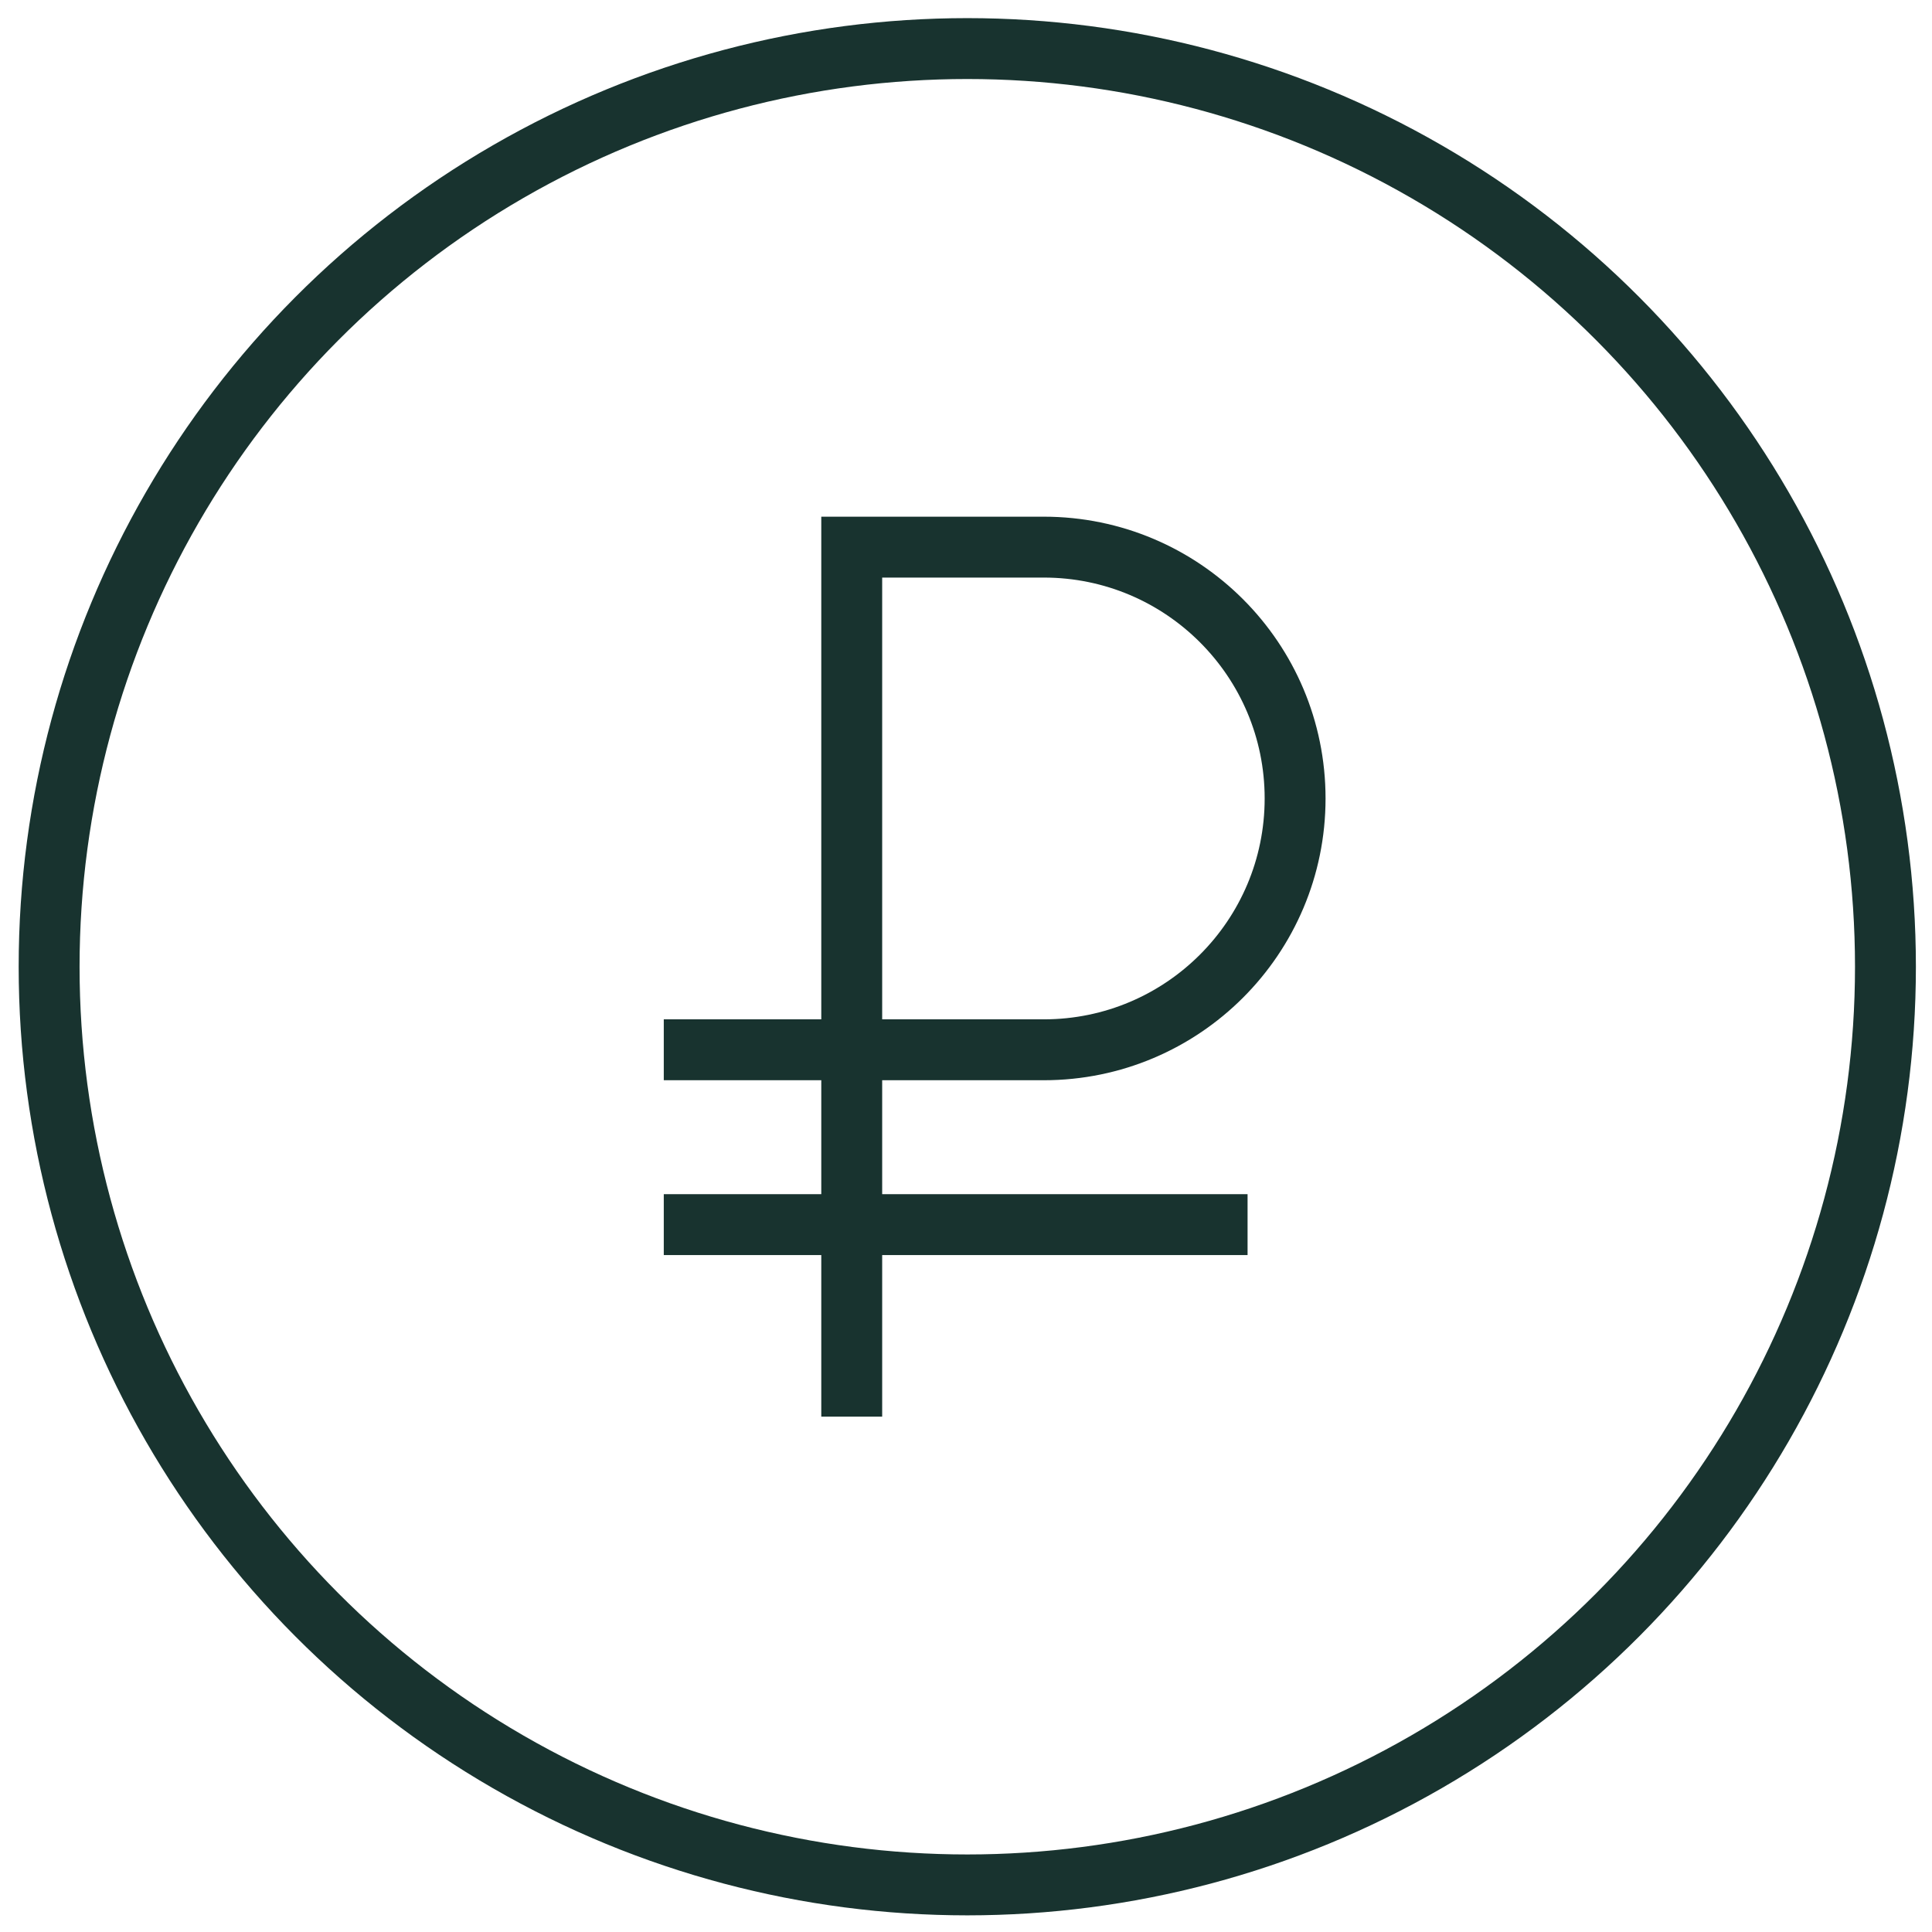 <svg viewBox="159.282 7.534 70.722 70.418" width="67.22" height="67.22" xmlns="http://www.w3.org/2000/svg">
    <defs>
        <style type="text/css">
            .st0{fill:#18332F;}
            .st1{fill:none;stroke:#18332F;stroke-width:2.229;stroke-miterlimit:10;}
            .st2{fill:none;stroke:#18332F;stroke-width:2.229;stroke-miterlimit:10;stroke-dasharray:12.939,12.939;}
            .st3{fill:none;stroke:#18332F;stroke-width:2;stroke-miterlimit:10;}
        </style>
    </defs>
    <circle class="st1" cx="194.69" cy="42.77" r="33.61"></circle>
    <g>
        <path class="st1" d="M190.46,59.24V27.41h7.03c5.08,0,9.2,4.12,9.2,9.2s-4.12,9.2-9.2,9.2h-13.91"></path>
        <line class="st1" x1="204.95" y1="52.21" x2="183.58" y2="52.21"></line>
    </g>
</svg>